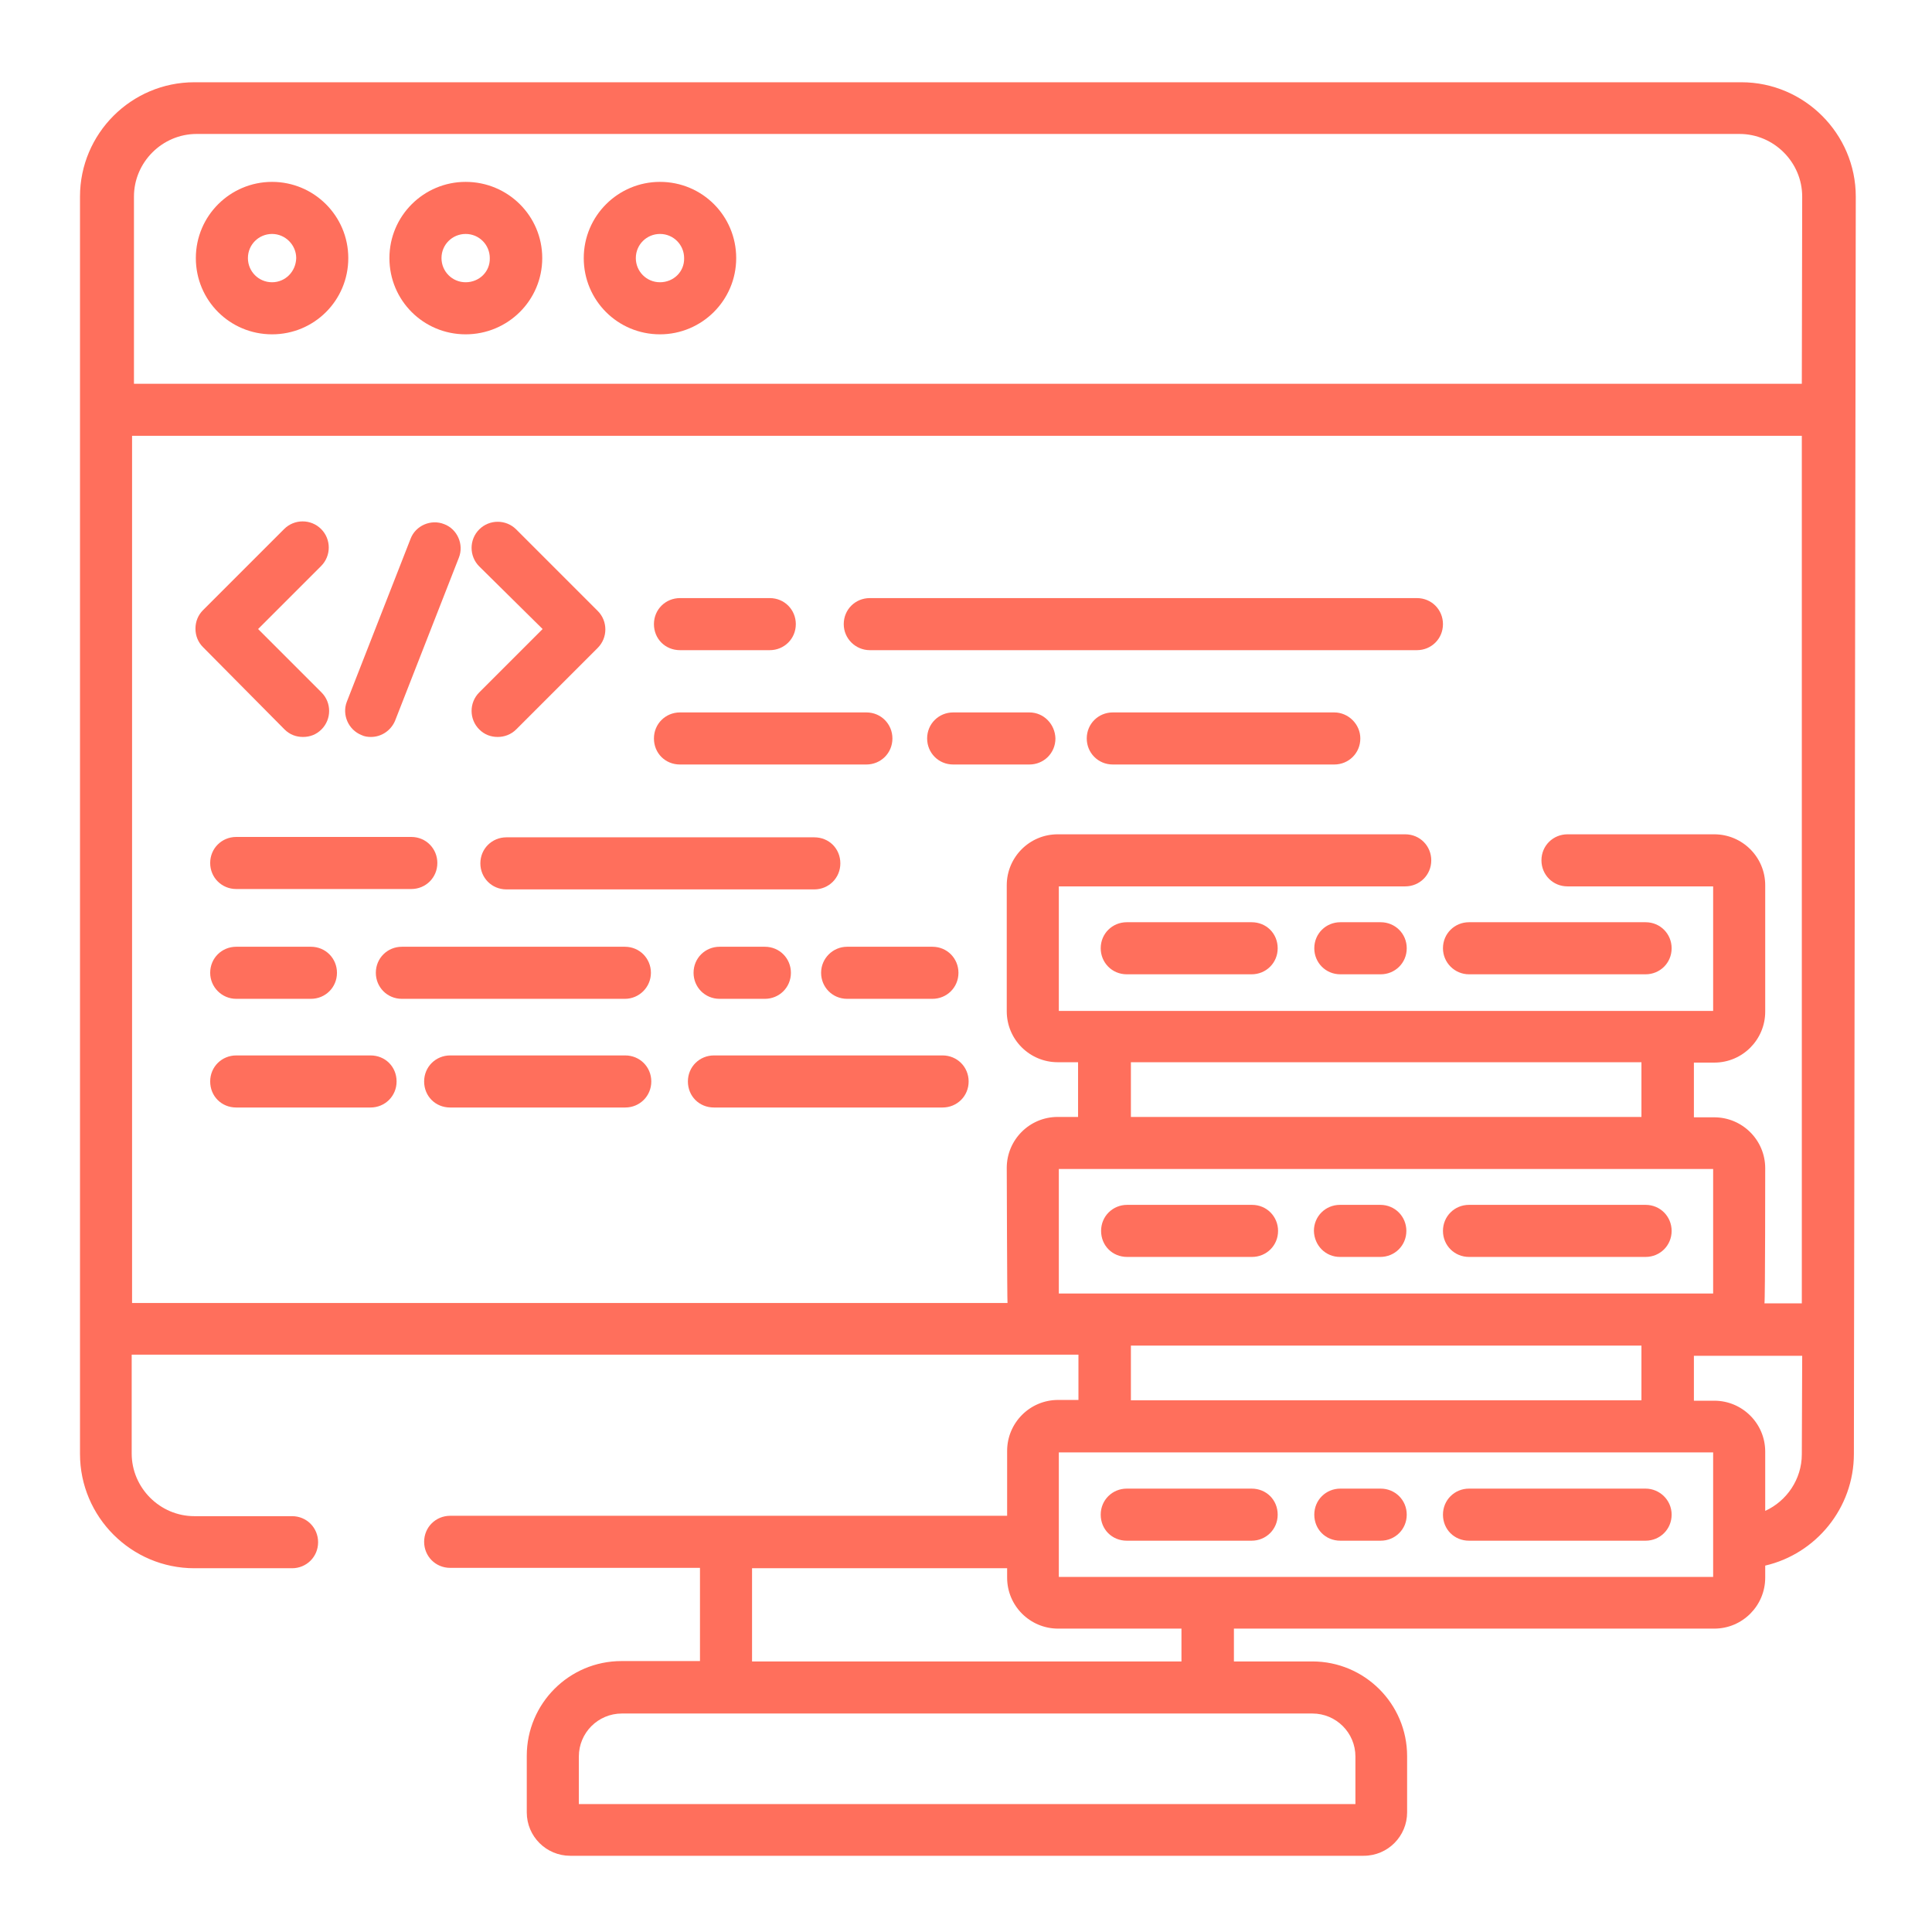 <?xml version="1.0" encoding="utf-8"?>
<!-- Generator: Adobe Illustrator 23.0.2, SVG Export Plug-In . SVG Version: 6.00 Build 0)  -->
<svg version="1.1" id="Capa_1" xmlns="http://www.w3.org/2000/svg" xmlns:xlink="http://www.w3.org/1999/xlink" x="0px" y="0px"
	 viewBox="0 0 512 512" style="enable-background:new 0 0 512 512;" xml:space="preserve">
<style type="text/css">
	.st0{fill:#FF6F5C;}
</style>
<g>
	<path class="st0" d="M75.4,193.3c1.4,1.4,3.1,2,4.9,2s3.5-0.6,4.9-2c2.7-2.7,2.7-7.1,0-9.8l-16.8-16.8L85.1,150
		c2.7-2.7,2.7-7.1,0-9.8c-2.7-2.7-7.1-2.7-9.8,0l-21.5,21.5c-1.3,1.3-2,3-2,4.9s0.7,3.6,2,4.9L75.4,193.3z"/>
	<path class="st0" d="M143.8,166.7L127,183.5c-2.7,2.7-2.7,7.1,0,9.8c1.4,1.4,3.1,2,4.9,2c1.7,0,3.5-0.6,4.9-2l21.6-21.6
		c2.7-2.7,2.7-7.1,0-9.8l-21.6-21.6c-2.7-2.7-7.1-2.7-9.8,0c-2.7,2.7-2.7,7.1,0,9.8L143.8,166.7z"/>
	<path class="st0" d="M95.8,194.8c0.8,0.4,1.7,0.5,2.5,0.5c2.8,0,5.3-1.7,6.4-4.3l16.9-43.2c1.4-3.5-0.4-7.6-3.9-8.9
		c-3.5-1.4-7.6,0.4-8.9,3.9l-16.9,43.2C90.6,189.4,92.3,193.4,95.8,194.8z"/>
	<path class="st0" d="M62.6,235.6H109c3.8,0,6.9-3,6.9-6.9c0-3.8-3-6.9-6.9-6.9H62.6c-3.8,0-6.9,3-6.9,6.9
		C55.7,232.6,58.8,235.6,62.6,235.6z"/>
	<path class="st0" d="M215.8,221.9h-81.6c-3.8,0-6.9,3-6.9,6.9c0,3.8,3,6.9,6.9,6.9h81.6c3.8,0,6.9-3,6.9-6.9
		C222.7,224.9,219.7,221.9,215.8,221.9z"/>
	<path class="st0" d="M62.6,264.7h19.8c3.8,0,6.9-3,6.9-6.9c0-3.8-3-6.9-6.9-6.9H62.6c-3.8,0-6.9,3-6.9,6.9
		C55.7,261.6,58.8,264.7,62.6,264.7z"/>
	<path class="st0" d="M190.7,250.9c-3.8,0-6.9,3-6.9,6.9c0,3.8,3,6.9,6.9,6.9h12c3.8,0,6.9-3,6.9-6.9c0-3.8-3-6.9-6.9-6.9
		L190.7,250.9L190.7,250.9z"/>
	<path class="st0" d="M172.5,257.8c0-3.8-3-6.9-6.9-6.9h-59.1c-3.8,0-6.9,3-6.9,6.9c0,3.8,3,6.9,6.9,6.9h59.1
		C169.4,264.7,172.5,261.6,172.5,257.8z"/>
	<path class="st0" d="M217.6,257.8c0,3.8,3,6.9,6.9,6.9h22.6c3.8,0,6.9-3,6.9-6.9c0-3.8-3-6.9-6.9-6.9h-22.6
		C220.7,250.9,217.6,254,217.6,257.8z"/>
	<path class="st0" d="M180.2,172.3h23.8c3.8,0,6.9-3,6.9-6.9c0-3.8-3-6.9-6.9-6.9h-23.8c-3.8,0-6.9,3-6.9,6.9
		S176.3,172.3,180.2,172.3z"/>
	<path class="st0" d="M230.5,172.3h145c3.8,0,6.9-3,6.9-6.9c0-3.8-3-6.9-6.9-6.9h-145c-3.8,0-6.9,3-6.9,6.9S226.8,172.3,230.5,172.3
		z"/>
	<path class="st0" d="M353.6,188.8h-58.7c-3.8,0-6.9,3-6.9,6.9c0,3.8,3,6.9,6.9,6.9h58.7c3.8,0,6.9-3,6.9-6.9
		C360.5,191.9,357.3,188.8,353.6,188.8z"/>
	<path class="st0" d="M272.8,188.8h-20.2c-3.8,0-6.9,3-6.9,6.9c0,3.8,3,6.9,6.9,6.9h20.2c3.8,0,6.9-3,6.9-6.9
		C279.6,191.9,276.6,188.8,272.8,188.8z"/>
	<path class="st0" d="M180.2,202.6h49.4c3.8,0,6.9-3,6.9-6.9c0-3.8-3-6.9-6.9-6.9h-49.4c-3.8,0-6.9,3-6.9,6.9
		S176.3,202.6,180.2,202.6z"/>
	<path class="st0" d="M165.7,279.7h-46.4c-3.8,0-6.9,3-6.9,6.9s3,6.9,6.9,6.9h46.4c3.8,0,6.9-3,6.9-6.9S169.5,279.7,165.7,279.7z"/>
	<path class="st0" d="M98.2,279.7H62.6c-3.8,0-6.9,3-6.9,6.9s3,6.9,6.9,6.9h35.6c3.8,0,6.9-3,6.9-6.9S102.1,279.7,98.2,279.7z"/>
	<path class="st0" d="M249.8,279.7h-60.6c-3.8,0-6.9,3-6.9,6.9s3,6.9,6.9,6.9h60.6c3.8,0,6.9-3,6.9-6.9S253.6,279.7,249.8,279.7z"/>
	<path class="st0" d="M331.7,244.4h-33.1c-3.8,0-6.9,3-6.9,6.9c0,3.8,3,6.9,6.9,6.9h33.1c3.8,0,6.9-3,6.9-6.9
		C338.6,247.4,335.6,244.4,331.7,244.4z"/>
	<path class="st0" d="M389.3,258.2h46.8c3.8,0,6.9-3,6.9-6.9c0-3.8-3-6.9-6.9-6.9h-46.8c-3.8,0-6.9,3-6.9,6.9
		C382.4,255.1,385.5,258.2,389.3,258.2z"/>
	<path class="st0" d="M365.9,244.4h-10.7c-3.8,0-6.9,3-6.9,6.9c0,3.8,3,6.9,6.9,6.9h10.7c3.8,0,6.9-3,6.9-6.9
		C372.8,247.4,369.7,244.4,365.9,244.4z"/>
	<path class="st0" d="M298.7,333.1h33.1c3.8,0,6.9-3,6.9-6.9c0-3.8-3-6.9-6.9-6.9h-33.1c-3.8,0-6.9,3-6.9,6.9
		S294.8,333.1,298.7,333.1z"/>
	<path class="st0" d="M389.3,333.1h46.8c3.8,0,6.9-3,6.9-6.9c0-3.8-3-6.9-6.9-6.9h-46.8c-3.8,0-6.9,3-6.9,6.9
		S385.5,333.1,389.3,333.1z"/>
	<path class="st0" d="M355.1,333.1h10.7c3.8,0,6.9-3,6.9-6.9c0-3.8-3-6.9-6.9-6.9h-10.7c-3.8,0-6.9,3-6.9,6.9
		C348.3,330.1,351.3,333.1,355.1,333.1z"/>
	<path class="st0" d="M331.7,394.5h-33.1c-3.8,0-6.9,3-6.9,6.9s3,6.9,6.9,6.9h33.1c3.8,0,6.9-3,6.9-6.9S335.6,394.5,331.7,394.5z"/>
	<path class="st0" d="M436.1,394.5h-46.8c-3.8,0-6.9,3-6.9,6.9s3,6.9,6.9,6.9h46.8c3.8,0,6.9-3,6.9-6.9S439.8,394.5,436.1,394.5z"/>
	<path class="st0" d="M365.9,394.5h-10.7c-3.8,0-6.9,3-6.9,6.9s3,6.9,6.9,6.9h10.7c3.8,0,6.9-3,6.9-6.9S369.7,394.5,365.9,394.5z"/>
	<path class="st0" d="M461.5,21.8h-410c-16.7,0-30.3,13.6-30.3,30.3v333.2c0,16.7,13.6,30.3,30.3,30.3h25.9c3.8,0,6.9-3,6.9-6.9
		c0-3.8-3-6.9-6.9-6.9H51.5c-9.1,0-16.6-7.5-16.6-16.6v-26.2h250.9V371h-5.4c-7.5,0-13.5,6.1-13.5,13.5v17.2H119.3
		c-3.8,0-6.9,3-6.9,6.9c0,3.8,3,6.9,6.9,6.9h66.2v24.7h-20.8c-13.9,0-25.1,11.3-25.1,25.1v15c0,6.4,5.2,11.5,11.5,11.5h210.3
		c6.4,0,11.5-5.2,11.5-11.5v-14.9c0-13.9-11.3-25.1-25.1-25.1h-20.8v-8.7h127.3c7.5,0,13.5-6.1,13.5-13.5v-3.2
		c13.4-3.1,23.5-15.2,23.5-29.6l0.5-333.2C491.8,35.4,478.1,21.8,461.5,21.8z M280.6,342.8v-33H454v33H280.6z M299.7,296v-14.5H435
		V296H299.7z M435,356.6v14.5H299.7v-14.5H435z M199.3,415.6h67.6v2.5c0,7.5,6.1,13.5,13.5,13.5h32.7v8.7H199.3V415.6z M347.8,454.1
		c6.3,0,11.4,5.1,11.4,11.4v12.6H153.4v-12.6c0-6.3,5.1-11.4,11.4-11.4H347.8z M454,417.9H280.6v-33H454V417.9z M477.5,385.4
		c0,6.6-4,12.4-9.7,15v-15.7c0-7.5-6.1-13.5-13.5-13.5h-5.4v-11.9h28.7L477.5,385.4L477.5,385.4z M477.5,345.4h-9.9
		c0.2-0.7,0.2-35.8,0.2-35.8c0-7.5-6.1-13.5-13.5-13.5h-5.4v-14.5h5.4c7.5,0,13.5-6.1,13.5-13.5v-33.5c0-7.5-6.1-13.5-13.5-13.5
		h-38.9c-3.8,0-6.9,3-6.9,6.9c0,3.8,3,6.9,6.9,6.9H454v33H280.6v-33h91.8c3.8,0,6.9-3,6.9-6.9c0-3.8-3-6.9-6.9-6.9h-92.1
		c-7.5,0-13.5,6.1-13.5,13.5v33.4c0,7.5,6.1,13.5,13.5,13.5h5.4v14.5h-5.4c-7.5,0-13.5,6.1-13.5,13.5c0,0,0.1,35.1,0.2,35.8H35
		V115.5h442.5V345.4z M477.5,101.7h-442V52.1c0-9.1,7.5-16.6,16.6-16.6H461c9.1,0,16.6,7.5,16.6,16.6L477.5,101.7L477.5,101.7z"/>
	<path class="st0" d="M72.1,48.2c-11.1,0-20.2,9-20.2,20.2s9,20.2,20.2,20.2s20.2-9,20.2-20.2S83.2,48.2,72.1,48.2z M72.1,74.8
		c-3.6,0-6.4-2.9-6.4-6.4c0-3.6,2.9-6.4,6.4-6.4s6.4,2.9,6.4,6.4C78.4,72,75.6,74.8,72.1,74.8z"/>
	<path class="st0" d="M123.4,48.2c-11.1,0-20.2,9-20.2,20.2s9,20.2,20.2,20.2s20.3-9,20.3-20.2S134.6,48.2,123.4,48.2z M123.4,74.8
		c-3.6,0-6.4-2.9-6.4-6.4c0-3.6,2.9-6.4,6.4-6.4c3.6,0,6.4,2.9,6.4,6.4C129.9,72,127,74.8,123.4,74.8z"/>
	<path class="st0" d="M174.9,48.2c-11.1,0-20.2,9-20.2,20.2s9,20.2,20.2,20.2c11.1,0,20.2-9,20.2-20.2S186.1,48.2,174.9,48.2z
		 M174.9,74.8c-3.6,0-6.4-2.9-6.4-6.4c0-3.6,2.9-6.4,6.4-6.4c3.6,0,6.4,2.9,6.4,6.4C181.4,72,178.5,74.8,174.9,74.8z"/>
</g>
</svg>

